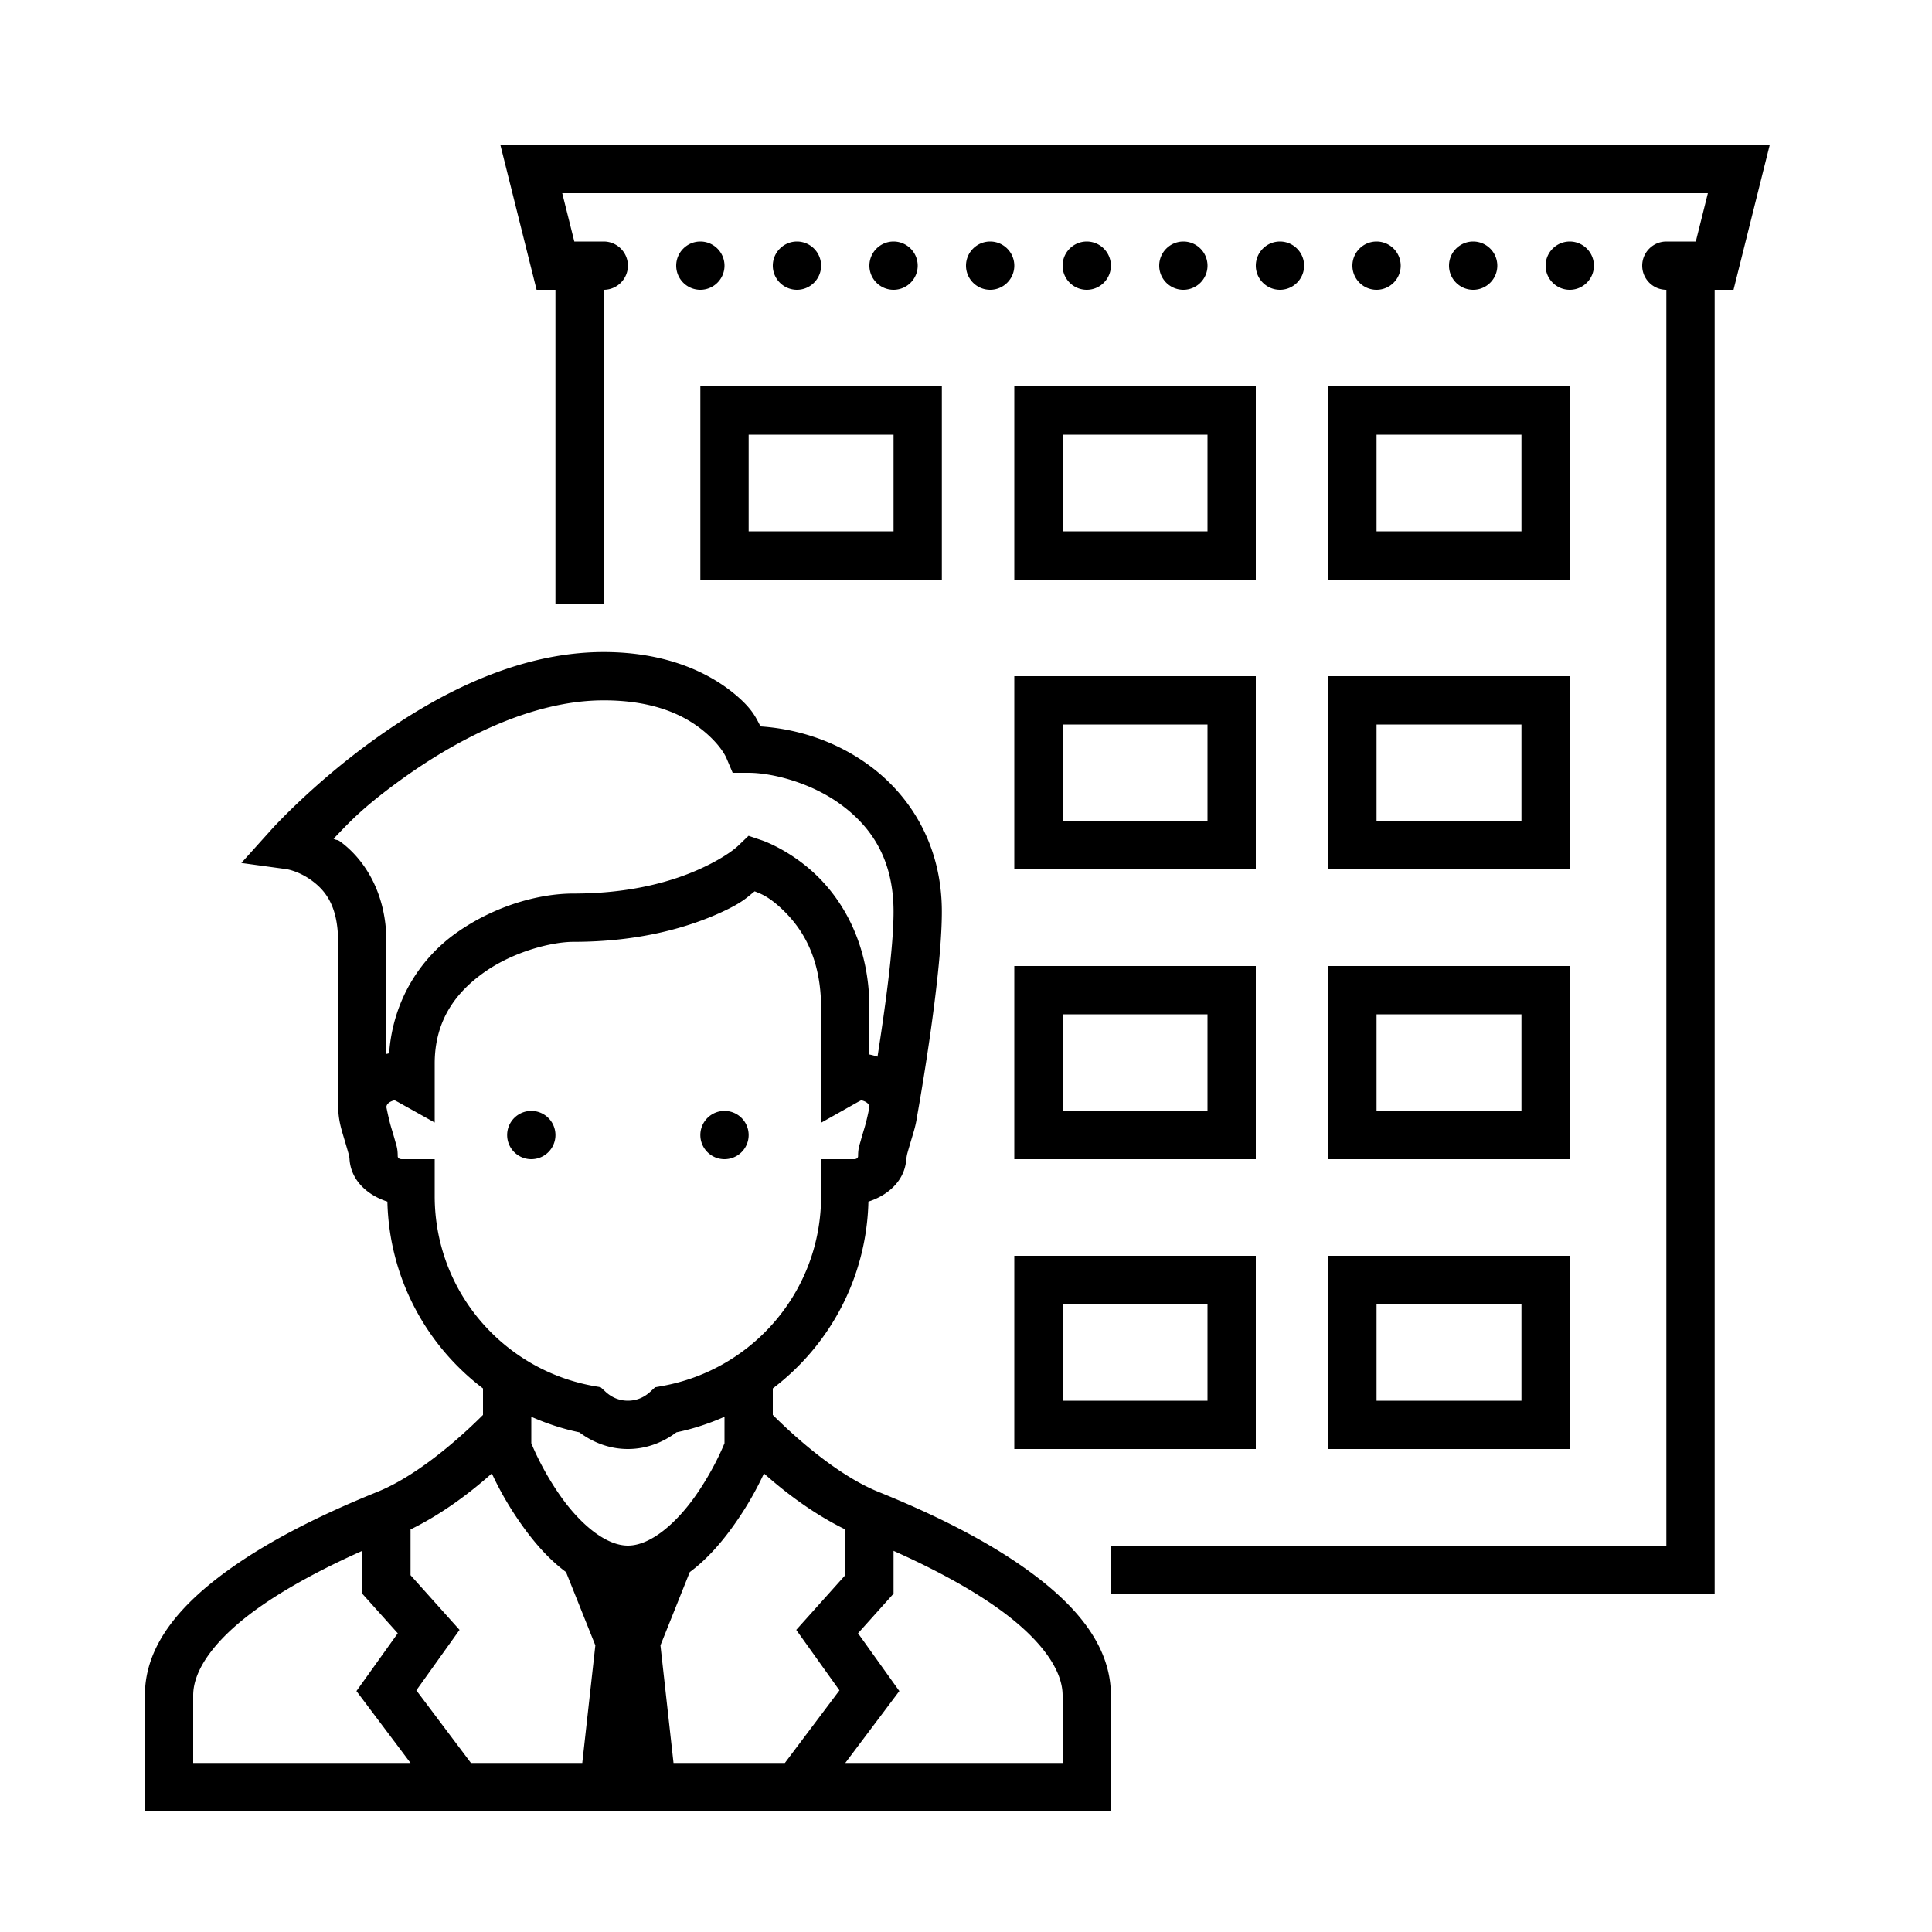 <?xml version="1.0"?><svg fill="#000000" xmlns="http://www.w3.org/2000/svg" viewBox="0 0 80 80" width="80px" height="80px">    <path d="M 20.719 6 L 22.219 12 L 23 12 L 23 25 L 25 25 L 25 12 C 25.551 12 26 11.551 26 11 C 26 10.449 25.551 10 25 10 L 23.781 10 L 23.281 8 L 70.719 8 L 70.219 10 L 69 10 C 68.449 10 68 10.449 68 11 C 68 11.551 68.449 12 69 12 L 69 64 L 46 64 L 46 66 L 71 66 L 71 12 L 71.781 12 L 73.281 6 L 20.719 6 z M 29 10 C 28.449 10 28 10.449 28 11 C 28 11.551 28.449 12 29 12 C 29.551 12 30 11.551 30 11 C 30 10.449 29.551 10 29 10 z M 33 10 C 32.449 10 32 10.449 32 11 C 32 11.551 32.449 12 33 12 C 33.551 12 34 11.551 34 11 C 34 10.449 33.551 10 33 10 z M 37 10 C 36.449 10 36 10.449 36 11 C 36 11.551 36.449 12 37 12 C 37.551 12 38 11.551 38 11 C 38 10.449 37.551 10 37 10 z M 41 10 C 40.449 10 40 10.449 40 11 C 40 11.551 40.449 12 41 12 C 41.551 12 42 11.551 42 11 C 42 10.449 41.551 10 41 10 z M 45 10 C 44.449 10 44 10.449 44 11 C 44 11.551 44.449 12 45 12 C 45.551 12 46 11.551 46 11 C 46 10.449 45.551 10 45 10 z M 49 10 C 48.449 10 48 10.449 48 11 C 48 11.551 48.449 12 49 12 C 49.551 12 50 11.551 50 11 C 50 10.449 49.551 10 49 10 z M 53 10 C 52.449 10 52 10.449 52 11 C 52 11.551 52.449 12 53 12 C 53.551 12 54 11.551 54 11 C 54 10.449 53.551 10 53 10 z M 57 10 C 56.449 10 56 10.449 56 11 C 56 11.551 56.449 12 57 12 C 57.551 12 58 11.551 58 11 C 58 10.449 57.551 10 57 10 z M 61 10 C 60.449 10 60 10.449 60 11 C 60 11.551 60.449 12 61 12 C 61.551 12 62 11.551 62 11 C 62 10.449 61.551 10 61 10 z M 65 10 C 64.449 10 64 10.449 64 11 C 64 11.551 64.449 12 65 12 C 65.551 12 66 11.551 66 11 C 66 10.449 65.551 10 65 10 z M 29 16 L 29 17 L 29 24 L 39 24 L 39 16 L 29 16 z M 42 16 L 42 17 L 42 24 L 52 24 L 52 16 L 42 16 z M 55 16 L 55 17 L 55 24 L 65 24 L 65 16 L 55 16 z M 31 18 L 37 18 L 37 22 L 31 22 L 31 18 z M 44 18 L 50 18 L 50 22 L 44 22 L 44 18 z M 57 18 L 63 18 L 63 22 L 57 22 L 57 18 z M 25 27 C 21.301 27 17.902 28.877 15.4 30.691 C 12.899 32.506 11.256 34.332 11.256 34.332 L 9.994 35.734 L 11.863 35.99 C 11.863 35.99 12.367 36.063 12.908 36.461 C 13.45 36.859 14 37.485 14 39 L 14 46 L 14.01 46 C 14.035 46.482 14.166 46.858 14.275 47.23 C 14.336 47.436 14.392 47.625 14.43 47.764 C 14.467 47.902 14.469 48.045 14.469 47.875 C 14.469 48.826 15.181 49.48 16.041 49.756 C 16.116 52.914 17.651 55.711 20 57.492 L 20 58.588 C 19.409 59.181 17.49 61.022 15.625 61.775 C 13.602 62.592 11.296 63.678 9.428 65.031 C 7.559 66.384 6 68.065 6 70.199 L 6 75 L 46 75 L 46 70.199 C 46 68.065 44.441 66.384 42.572 65.031 C 40.704 63.678 38.398 62.593 36.375 61.775 C 34.51 61.022 32.591 59.181 32 58.588 L 32 57.492 C 34.349 55.711 35.884 52.914 35.959 49.756 C 36.819 49.48 37.531 48.826 37.531 47.875 C 37.531 48.045 37.533 47.902 37.57 47.764 C 37.608 47.625 37.664 47.436 37.725 47.23 C 37.821 46.903 37.935 46.573 37.979 46.172 L 37.984 46.172 C 37.984 46.172 39 40.56 39 37.75 C 39 34.929 37.633 32.889 35.975 31.682 C 34.487 30.598 32.852 30.17 31.494 30.08 C 31.306 29.74 31.179 29.365 30.408 28.729 C 29.335 27.843 27.575 27 25 27 z M 42 28 L 42 29 L 42 36 L 52 36 L 52 28 L 42 28 z M 55 28 L 55 29 L 55 36 L 65 36 L 65 28 L 55 28 z M 25 29 C 27.152 29 28.392 29.657 29.137 30.271 C 29.882 30.886 30.08 31.391 30.08 31.391 L 30.338 32 L 31 32 C 31.938 32 33.546 32.388 34.797 33.299 C 36.047 34.209 37 35.544 37 37.75 C 37 39.291 36.627 41.875 36.336 43.754 C 36.226 43.718 36.115 43.686 36 43.664 L 36 41.75 C 36 39.118 34.914 37.315 33.82 36.256 C 32.727 35.197 31.568 34.803 31.568 34.803 L 30.996 34.609 L 30.559 35.027 C 30.559 35.027 30.128 35.457 29.018 35.965 C 27.907 36.473 26.181 37 23.75 37 C 22.336 37 20.525 37.49 18.934 38.602 C 17.447 39.64 16.273 41.377 16.113 43.615 C 16.075 43.621 16.038 43.634 16 43.641 L 16 39 C 16 36.927 15.05 35.554 14.092 34.85 C 13.955 34.749 13.948 34.809 13.812 34.73 C 14.38 34.15 14.899 33.524 16.574 32.309 C 18.897 30.623 21.997 29 25 29 z M 44 30 L 50 30 L 50 34 L 44 34 L 44 30 z M 57 30 L 63 30 L 63 34 L 57 34 L 57 30 z M 31.248 36.908 C 31.464 36.997 31.814 37.095 32.43 37.691 C 33.211 38.448 34 39.645 34 41.75 L 34 46.49 L 35.49 45.65 C 35.562 45.61 35.605 45.589 35.662 45.559 C 35.845 45.602 36 45.697 36 45.85 C 36 45.834 35.92 46.279 35.807 46.666 C 35.75 46.859 35.689 47.054 35.639 47.24 C 35.588 47.426 35.531 47.548 35.531 47.875 C 35.531 47.932 35.487 48 35.359 48 L 34 48 L 34 49.525 C 34 53.472 31.156 56.725 27.412 57.393 L 27.129 57.443 L 26.916 57.639 C 26.664 57.868 26.354 58 26 58 C 25.646 58 25.336 57.868 25.084 57.639 L 24.871 57.443 L 24.588 57.393 C 20.844 56.725 18 53.472 18 49.525 L 18 48 L 16.641 48 C 16.513 48 16.469 47.932 16.469 47.875 C 16.469 47.548 16.412 47.426 16.361 47.24 C 16.311 47.054 16.25 46.859 16.193 46.666 C 16.08 46.279 16 45.834 16 45.85 C 16 45.698 16.156 45.603 16.338 45.559 C 16.396 45.589 16.439 45.61 16.512 45.65 L 18 46.482 L 18 44.039 C 18 42.254 18.875 41.082 20.08 40.24 C 21.285 39.398 22.848 39 23.75 39 C 26.472 39 28.497 38.402 29.848 37.785 C 30.751 37.372 30.929 37.16 31.248 36.908 z M 42 40 L 42 41 L 42 48 L 52 48 L 52 40 L 42 40 z M 55 40 L 55 41 L 55 48 L 65 48 L 65 40 L 55 40 z M 44 42 L 50 42 L 50 46 L 44 46 L 44 42 z M 57 42 L 63 42 L 63 46 L 57 46 L 57 42 z M 22 46 A 1 1 0 0 0 21 47 A 1 1 0 0 0 22 48 A 1 1 0 0 0 23 47 A 1 1 0 0 0 22 46 z M 30 46 A 1 1 0 0 0 29 47 A 1 1 0 0 0 30 48 A 1 1 0 0 0 31 47 A 1 1 0 0 0 30 46 z M 42 52 L 42 53 L 42 60 L 52 60 L 52 52 L 42 52 z M 55 52 L 55 53 L 55 60 L 65 60 L 65 52 L 55 52 z M 44 54 L 50 54 L 50 58 L 44 58 L 44 54 z M 57 54 L 63 54 L 63 58 L 57 58 L 57 54 z M 22 58.666 C 22.633 58.944 23.296 59.166 23.99 59.309 C 24.548 59.729 25.241 60 26 60 C 26.759 60 27.452 59.729 28.01 59.309 C 28.704 59.166 29.367 58.944 30 58.666 L 30 59.76 C 29.95 59.881 29.559 60.851 28.807 61.926 C 28.009 63.066 26.944 64 26 64 C 25.056 64 23.991 63.066 23.193 61.926 C 22.441 60.851 22.05 59.881 22 59.76 L 22 58.666 z M 20.365 61.012 C 20.606 61.526 20.967 62.232 21.557 63.074 C 22.048 63.776 22.671 64.528 23.438 65.096 L 24.652 68.131 L 24.111 73 L 19.5 73 L 17.24 69.994 L 19.029 67.49 L 17 65.225 L 17 63.33 C 18.33 62.68 19.508 61.777 20.365 61.012 z M 31.635 61.012 C 32.492 61.777 33.67 62.68 35 63.33 L 35 65.225 L 32.971 67.49 L 34.76 69.994 L 32.5 73 L 27.889 73 L 27.348 68.131 L 28.562 65.096 C 29.329 64.528 29.952 63.776 30.443 63.074 C 31.033 62.232 31.394 61.526 31.635 61.012 z M 15 64.217 L 15 65.99 L 16.471 67.631 L 14.76 70.023 L 16.998 73 L 8 73 L 8 70.199 C 8 69.105 8.96 67.839 10.602 66.65 C 11.864 65.736 13.452 64.908 15 64.217 z M 37 64.217 C 38.548 64.908 40.136 65.736 41.398 66.65 C 43.04 67.839 44 69.105 44 70.199 L 44 73 L 35.002 73 L 37.24 70.023 L 35.529 67.631 L 37 65.99 L 37 64.217 z"/></svg>
